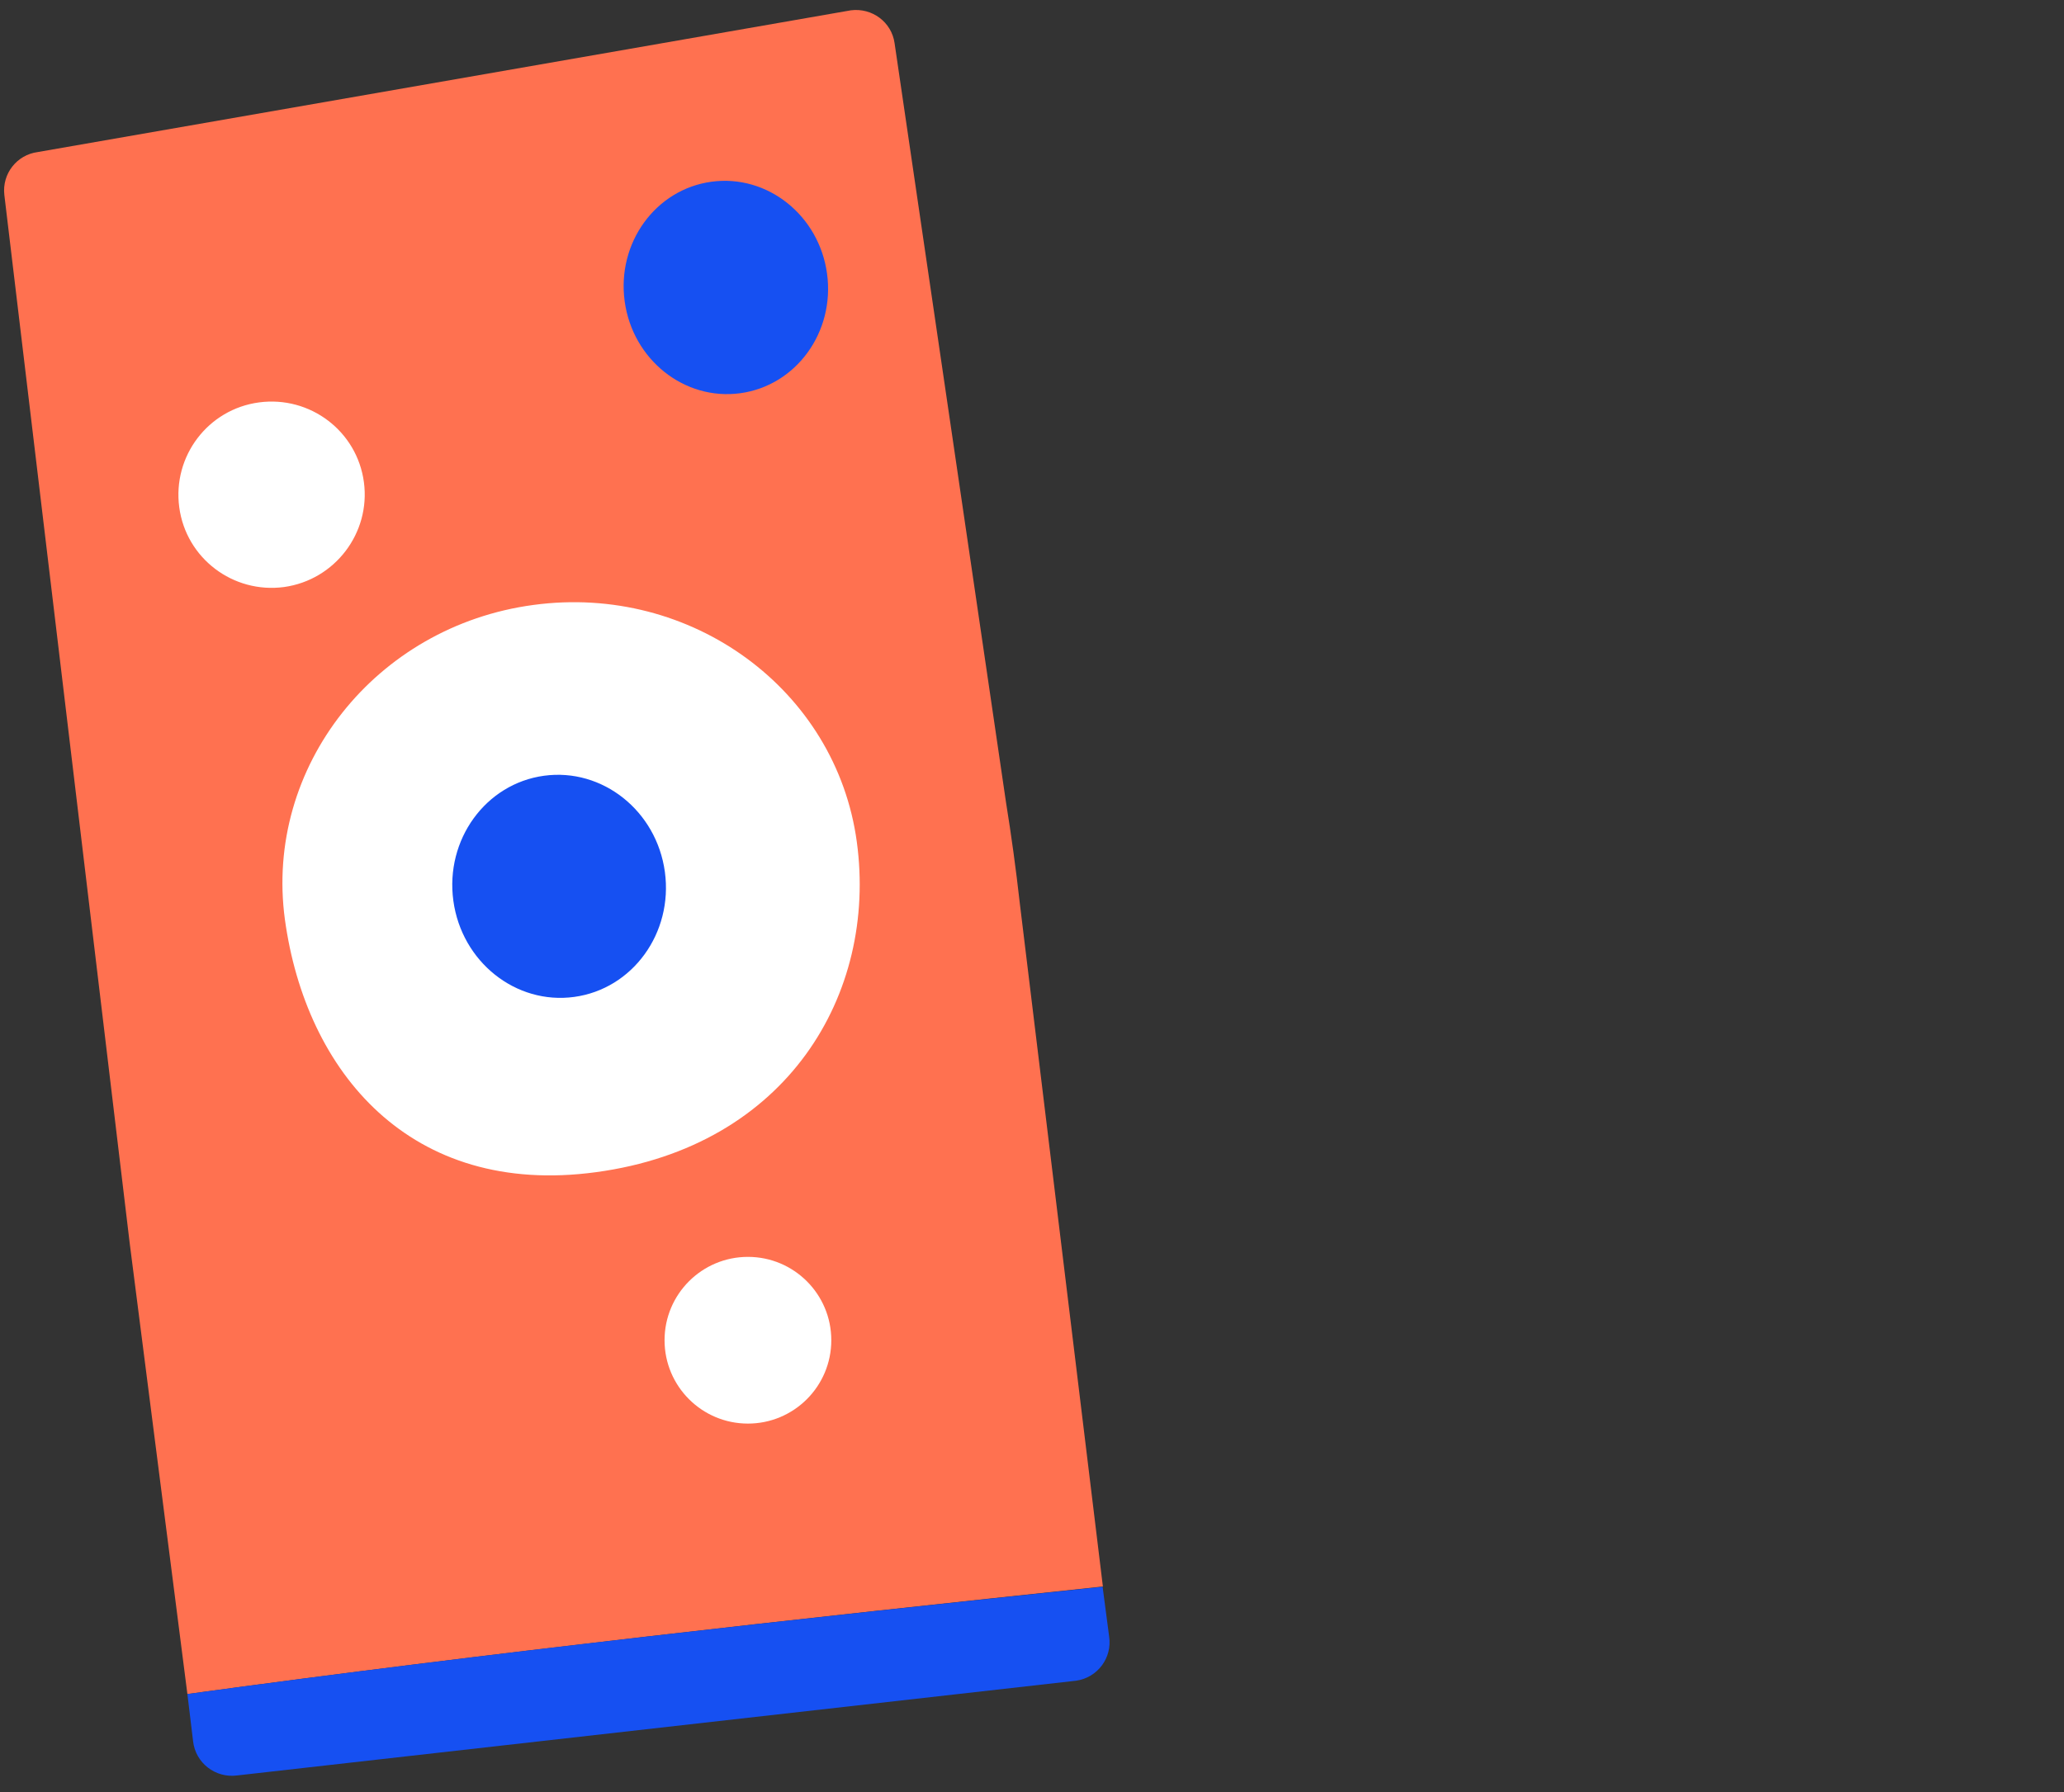 <?xml version="1.0" encoding="utf-8"?>
<!-- Generator: Adobe Illustrator 26.3.1, SVG Export Plug-In . SVG Version: 6.00 Build 0)  -->
<svg version="1.1" id="Layer_1" xmlns="http://www.w3.org/2000/svg" xmlns:xlink="http://www.w3.org/1999/xlink" x="0px" y="0px"
	 viewBox="0 0 76 66" enable-background="new 0 0 76 66" xml:space="preserve">
<rect x="0" y="0" width="76" height="66" fill="#333333" stroke="none"/>
<g>
	<path fill="none" d="M38,58.71c-9.25,0.98-18.5,2.02-27.71,3.23C19.49,60.73,28.75,59.69,38,58.71z"/>
	<g>
		<path fill="none" d="M38,58.71c-9.25,0.98-18.5,2.02-27.71,3.23C19.49,60.73,28.75,59.69,38,58.71z"/>
	</g>
</g>
<path fill="#FF7150" d="M40.61,58.43l-3.06-25.17c-0.14-1.25-0.31-2.49-0.51-3.73l-4.1-27.94c-0.11-0.78-0.83-1.31-1.61-1.21
	L1.39,5.6C0.62,5.7,0.07,6.4,0.16,7.18l4.62,38.64L6.9,62.39C18.09,60.86,29.35,59.62,40.61,58.43L40.61,58.43z"/>
<path fill="#1650F2" d="M6.9,62.39l0.21,1.74c0.09,0.8,0.82,1.36,1.61,1.26l30.9-3.49c0.79-0.11,1.34-0.84,1.22-1.63l-0.24-1.83
	C29.35,59.62,18.09,60.86,6.9,62.39L6.9,62.39z"/>
<path fill="#FFFFFF" d="M31.55,31.01c0.76,5.61-2.57,11.21-9.6,12.16c-6.85,0.93-10.69-3.7-11.46-9.31
	c-0.76-5.61,3.33-10.8,9.15-11.58C25.46,21.49,30.79,25.4,31.55,31.01L31.55,31.01z"/>
<ellipse transform="matrix(0.991 -0.135 0.135 0.991 -4.205 3.064)" fill="#1650F2" cx="20.57" cy="32.65" rx="3.93" ry="4.11"/>
<ellipse transform="matrix(0.991 -0.135 0.135 0.991 -1.183 3.69)" fill="#1650F2" cx="26.72" cy="10.6" rx="3.76" ry="3.93"/>
<circle fill="#FFFFFF" cx="27.54" cy="49.36" r="3.07"/>
<path fill="#FFFFFF" d="M10.46,21.62c-1.88,0.25-3.61-1.06-3.86-2.94c-0.25-1.88,1.06-3.61,2.94-3.86c1.88-0.25,3.61,1.06,3.86,2.94
	C13.65,19.63,12.33,21.36,10.46,21.62z"/>
</svg>
